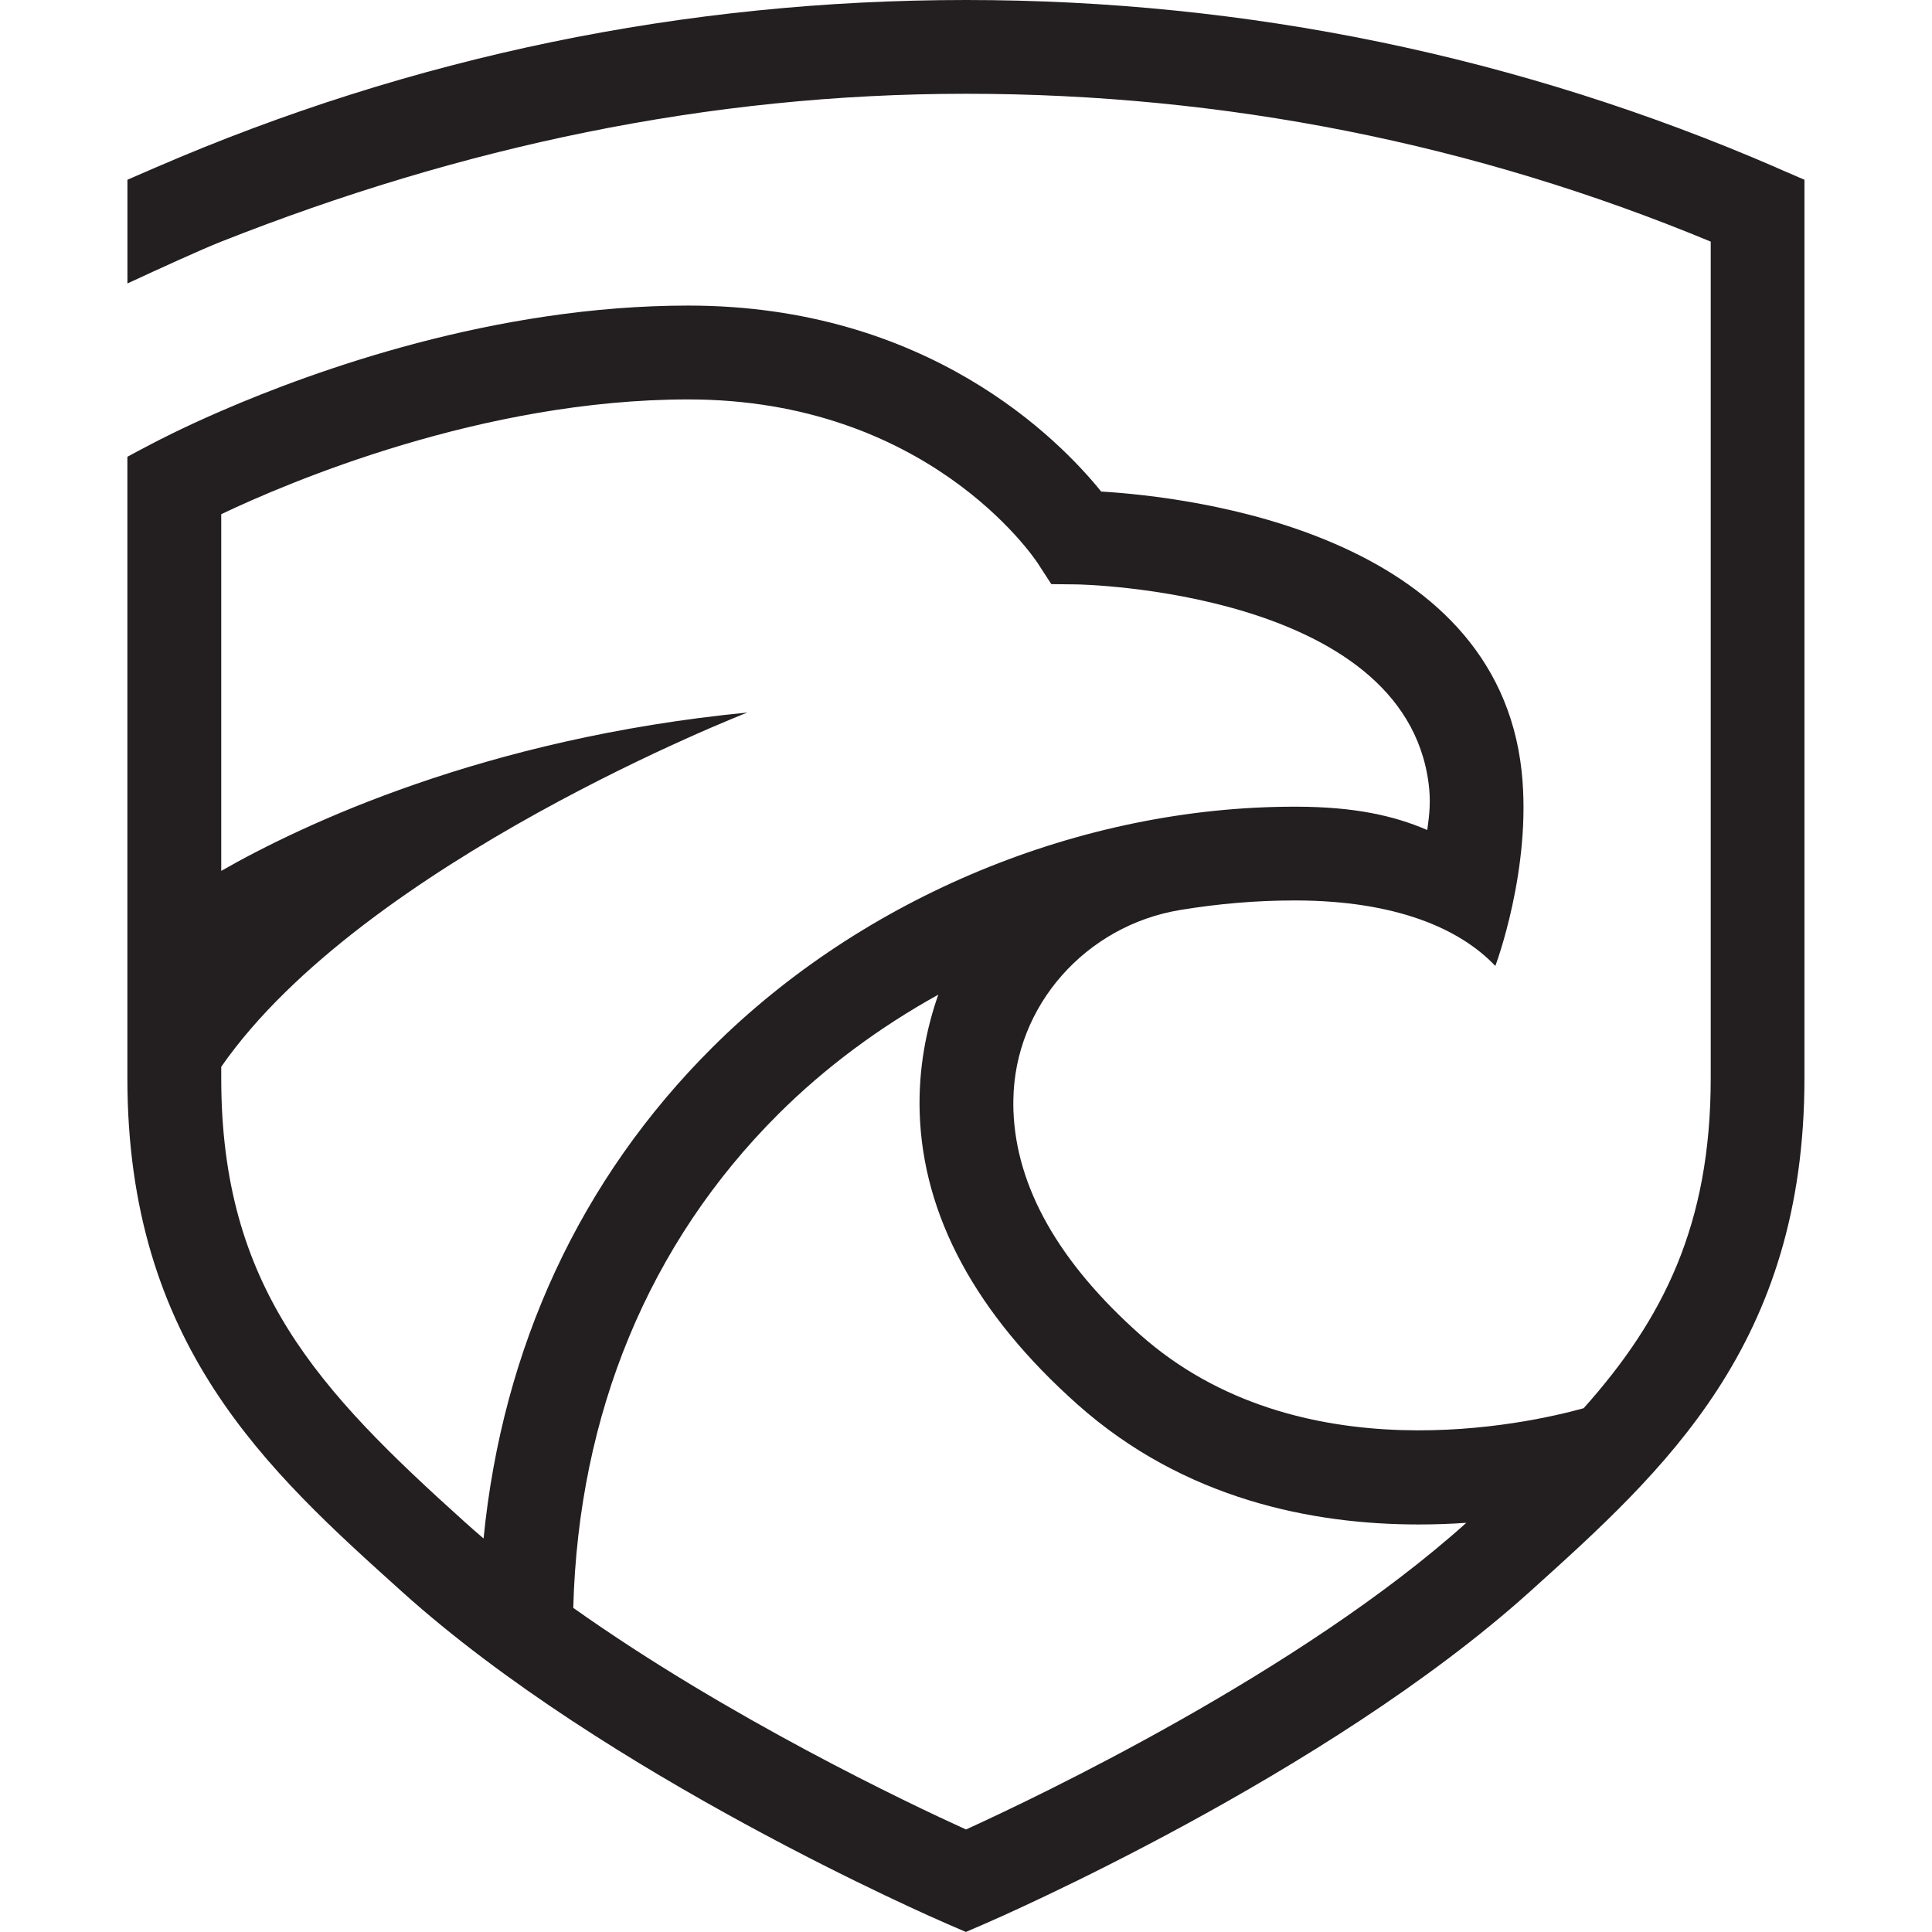 <svg xmlns="http://www.w3.org/2000/svg" id="Layer_1" viewBox="0 0 512 512"><defs><style>.cls-1{fill:#231f20;stroke-width:0px;}</style></defs><path class="cls-1" d="m470.73,44.39C402.77,14.95,330.51,0,255.99,0S109.21,14.95,41.25,44.39l-7.48,3.24v27.49c8.66-4.01,19.58-9.01,24.86-11.09,63.51-25.12,128.98-39.18,197.35-39.18s134.74,13.18,197.38,39.18v221.73c0,38.87-12.63,63.84-33.67,87.43-14.38,4.01-75.46,17.96-117.62-19.56-21.51-19.14-32.78-39.07-33.5-59.3-.02-.92-.04-1.84-.02-2.76.31-25.15,19.31-46.28,44.13-50.4,10.06-1.67,20.24-2.54,30.36-2.54h.55c26.33.09,43.31,7.45,52.69,17.36,0,0,9.72-25.74,6.98-51.5-6.8-63.42-87.98-72.81-111.44-74.23-11.22-13.9-46.02-49.28-109.4-49.28-51.3,0-98.79,17.1-123.8,27.93-10.87,4.71-17.49,8.24-18.35,8.68-2.59,1.34-4.74,2.5-6.51,3.46v164.71c0,70.55,37.03,103.9,72.85,136.12,54.04,48.65,140.77,86.4,144.43,87.98l4.93,2.13,4.93-2.13c3.66-1.58,90.39-39.33,144.45-87.98,35.8-32.23,72.85-65.57,72.85-136.12V47.64l-7.5-3.24ZM123.24,403.41c-39.02-35.12-64.61-62.31-64.61-117.64v-3.06c37.78-54.35,139.44-93.88,139.44-93.88-69.85,6.81-118.08,29.76-139.44,41.96v-94.53c17.76-8.44,69.23-30.41,123.8-30.41,63.21,0,91.4,41.61,92.54,43.34l3.64,5.61,6.66.07c.88,0,86.77,1.58,93.33,52.79.59,4.54.24,8.07-.36,12.3-8.75-3.77-19.13-6.14-34.59-6.18h-.61c-56.52,0-114.18,23.85-154.32,63.86-34.88,34.77-55.55,79.36-60.57,130.07-1.67-1.43-3.31-2.85-4.91-4.3Zm132.75,81.42c-15.24-6.93-63.07-29.64-104.07-58.73,1.38-51.56,20.1-96.7,54.35-130.86,12.45-12.41,26.83-23.02,42.38-31.64-3.16,9.03-5.28,19.56-4.93,31.24.86,27.4,14.93,53.43,41.85,77.37,28.28,25.17,62.33,31.79,90.35,31.79,4.38,0,8.64-.15,12.67-.44-43.93,39.46-113.59,72.61-132.59,81.27Z"></path></svg>